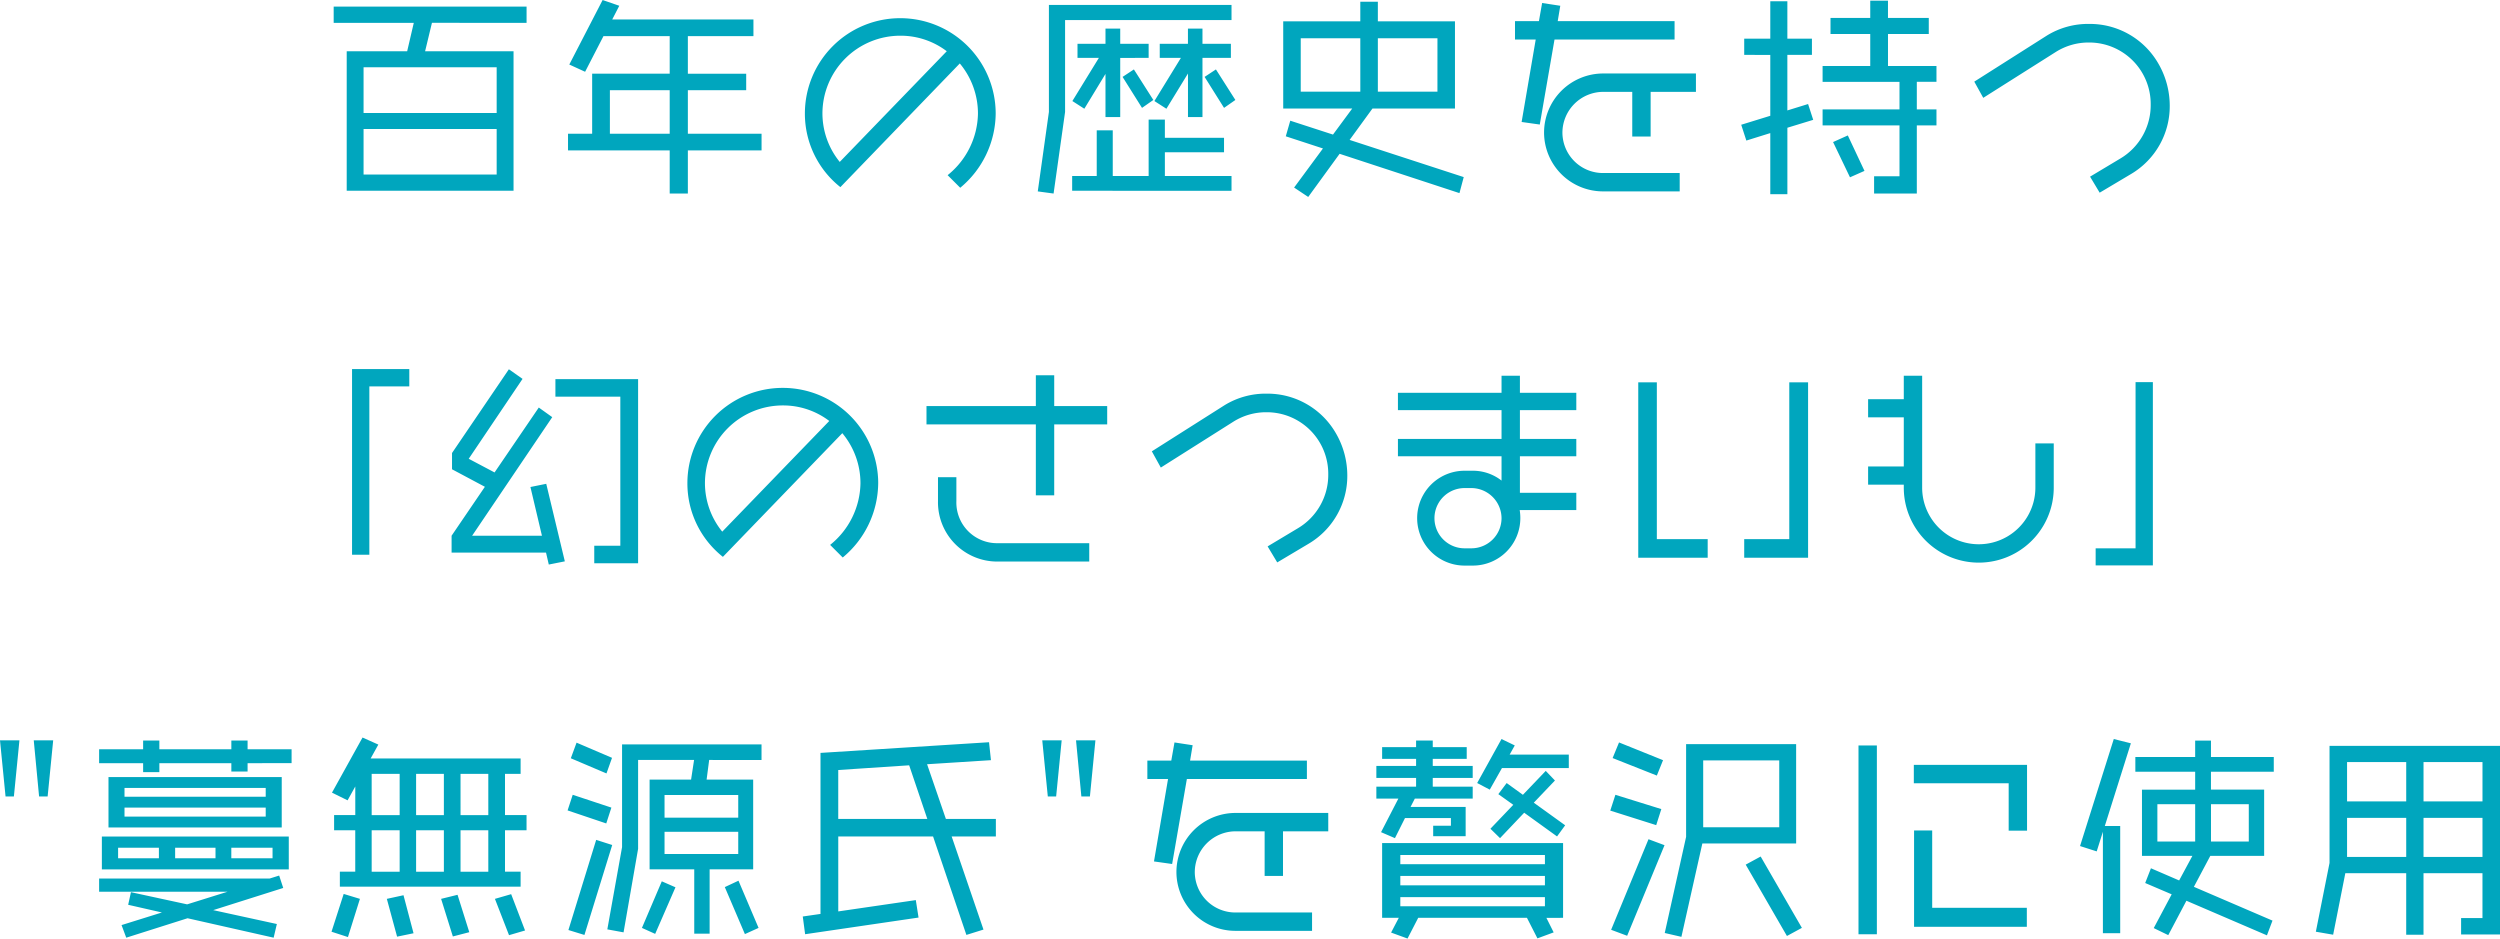 <svg xmlns="http://www.w3.org/2000/svg" width="304.278" height="114.232" viewBox="0 0 304.278 114.232">
  <path id="パス_311" data-name="パス 311" d="M-88.374-18.954V-20.93h-23.478v1.976h9.75l-.806,3.458h-7.358V1.482H-89.96V-15.5h-10.764l.832-3.458Zm-3.64,10.972h-16.2v-5.564h16.2Zm0,7.488h-16.2V-6.032h16.2Zm32.24-2.938V-5.46h-8.97v-5.3h7.1v-2h-7.1v-4.576h7.982V-19.37H-77.948l.858-1.664-2.028-.7-4.056,7.852L-81.25-13l2.236-4.342h8.06v4.576h-9.438V-5.46H-83.33v2.028h12.376V1.82h2.21V-3.432ZM-70.954-5.46h-7.28v-5.3h7.28ZM-31.278-7.9a11.612,11.612,0,0,0-11.6-11.622A11.6,11.6,0,0,0-54.5-7.9,11.4,11.4,0,0,0-50.18,1.04l14.534-15.054a9.506,9.506,0,0,1,2.21,6.11A9.805,9.805,0,0,1-37.128-.416l1.534,1.534A11.866,11.866,0,0,0-31.278-7.9ZM-37.232-15.5-50.258-2.028A9.376,9.376,0,0,1-52.364-7.9a9.476,9.476,0,0,1,9.49-9.49A9.275,9.275,0,0,1-37.232-15.5ZM-2.106-9.568l-2.366-3.718-1.378.91,2.366,3.77Zm-.546-5.122v-1.716H-6.11v-1.846H-7.878v1.846H-11.31v1.716h2.574L-11.96-9.438-10.5-8.5l2.626-4.29v5.3H-6.11v-7.2ZM-12.09-9.568l-2.366-3.718-1.378.91,2.366,3.77Zm-.572-5.122v-1.716H-16.12v-1.846h-1.794v1.846H-21.32v1.716h2.6l-3.224,5.252,1.456.936,2.574-4.238v5.252h1.794v-7.2Zm10.088-4.6v-1.846H-24.8V-8.112L-26.156,1.56l1.924.26,1.4-9.932v-11.18Zm0,20.774V-.312h-8.112V-3.2h7.2V-4.966h-7.2v-2.21h-1.976V-.312H-17.03V-5.876h-1.95V-.312h-2.99V1.482ZM25.688-.182,11.8-4.706l2.782-3.822H24.622V-19.136H15.236v-2.392H13.1v2.392H3.718V-8.528h8.4L9.776-5.356l-5.2-1.69-.546,1.9L8.554-3.666,5.044,1.092,6.76,2.236l3.822-5.252L25.168,1.768Zm-3.2-10.4H15.236v-6.5H22.49Zm-9.386,0H5.85v-6.5H13.1ZM51.35-16.926v-2.236H37.128l.312-1.872-2.21-.338-.39,2.21H31.928v2.236H34.45L32.734-6.89l2.21.312,1.794-10.348Zm2.6,6.37v-2.236H42.666a7.2,7.2,0,0,0-7.2,7.2,7.174,7.174,0,0,0,7.2,7.15h9.308V-.676H42.666A4.938,4.938,0,0,1,37.7-5.59a4.982,4.982,0,0,1,4.966-4.966H46.2v5.434h2.236v-5.434ZM83.226-6.474v-1.95H80.834v-3.354h2.392V-13.7h-5.9v-3.9H82.29v-1.95H77.324v-2.106H75.166v2.106H70.33v1.95h4.836v3.9h-5.8v1.924h9.36v3.354h-9.36v1.95h9.36V-.286H75.634V1.82h5.2V-6.474ZM74.464-.936,72.436-5.252l-1.794.806L72.7-.156ZM68.224-7.15,67.6-9.074l-2.522.78v-6.76h2.99V-17.03h-2.99v-4.55H63v4.55H59.826v1.976H63v7.41L59.462-6.552l.624,1.924L63-5.538V1.9h2.08V-6.188Zm43.394-1.716a10.26,10.26,0,0,0-1.456-5.252,9.61,9.61,0,0,0-8.346-4.706,9.554,9.554,0,0,0-5.174,1.43L87.828-11.8,88.92-9.828l8.84-5.59a7.488,7.488,0,0,1,4.03-1.144A7.485,7.485,0,0,1,109.3-8.97a7.547,7.547,0,0,1-3.692,6.526L101.92-.234l1.17,1.95,3.8-2.262A9.58,9.58,0,0,0,111.618-8.866ZM-102.648,25.292V23.186h-6.968V45.78h2.106V25.292ZM-74.8,46.82V24.408H-84.864V26.54h7.9V44.688h-3.172V46.82Zm-8.918-.234-2.262-9.438-1.924.39,1.4,5.928H-95l9.75-14.43-1.638-1.17-5.382,7.9-3.146-1.664,6.552-9.724-1.664-1.17L-97.448,33.4V35.38l4,2.132L-97.5,43.466V45.52h11.492l.338,1.456Zm38.142-9.49a11.612,11.612,0,0,0-11.6-11.622A11.6,11.6,0,0,0-68.8,37.1,11.4,11.4,0,0,0-64.48,46.04l14.534-15.054a9.506,9.506,0,0,1,2.21,6.11,9.805,9.805,0,0,1-3.692,7.488l1.534,1.534A11.866,11.866,0,0,0-45.578,37.1ZM-51.532,29.5-64.558,42.972A9.376,9.376,0,0,1-66.664,37.1a9.476,9.476,0,0,1,9.49-9.49A9.275,9.275,0,0,1-51.532,29.5Zm33.826.416V27.684h-6.448V23.94H-26.39v3.744H-39.7V29.92H-26.39v8.632h2.236V29.92ZM-19.89,46.612V44.376H-31.044a4.949,4.949,0,0,1-5.018-5.122V36.342H-38.3v2.912a7.215,7.215,0,0,0,7.254,7.358ZM11.518,36.134a10.26,10.26,0,0,0-1.456-5.252,9.61,9.61,0,0,0-8.346-4.706,9.554,9.554,0,0,0-5.174,1.43l-8.814,5.59,1.092,1.976,8.84-5.59a7.488,7.488,0,0,1,4.03-1.144A7.485,7.485,0,0,1,9.2,36.03a7.547,7.547,0,0,1-3.692,6.526L1.82,44.766l1.17,1.95,3.8-2.262A9.58,9.58,0,0,0,11.518,36.134ZM39.39,40.346V38.24H32.526V33.794H39.39V31.688H32.526v-3.51H39.39V26.072H32.526v-2.08H30.29v2.08H17.68v2.106H30.29v3.51H17.68v2.106H30.29v2.964a5.649,5.649,0,0,0-3.484-1.2H25.792a5.772,5.772,0,1,0,0,11.544h1.014a5.776,5.776,0,0,0,5.772-5.772,6.085,6.085,0,0,0-.078-.988Zm-9.1.988A3.673,3.673,0,0,1,26.65,45h-.858a3.666,3.666,0,0,1,0-7.332h.858A3.69,3.69,0,0,1,30.29,41.334Zm37.31,4.81V24.8H65.312V43.882H59.826v2.262Zm-12.22,0V43.882H49.192V24.8H46.93V46.144ZM97.5,37.616V32.234H95.264v5.382a6.89,6.89,0,0,1-13.78,0V23.992H79.248v2.86H74.906v2.21h4.342v5.98H74.906v2.21h4.342v.364a9.126,9.126,0,0,0,18.252,0Zm12.064,9.464V24.772h-2.106V45H102.6v2.08ZM-145.99,68.368h-2.366l.65,6.838h1.04Zm-4.108,0h-2.366l.676,6.838h1.014Zm33.124,2.782V69.46h-5.356V68.394h-1.976V69.46h-8.762V68.394h-1.976V69.46H-140.4v1.69h5.356v1.092h1.976V71.15h8.762v1.014h1.976V71.15Zm-1.2,7.826V72.84h-21.086v6.136Zm.858,5.1v-4h-22.75v4Zm-.676,2.262-.494-1.508-1.17.364H-140.4V86.8h15.626l-4.914,1.534-6.838-1.482-.338,1.534,4.108.936-4.914,1.534.572,1.534,7.462-2.366,10.478,2.366.39-1.664-7.748-1.69Zm-2.132-11.1h-17.186V74.166h17.186Zm.832,7.488h-5.018V81.446h5.018Zm-.832-5.07h-17.186V76.558h17.186Zm-6.11,5.07h-4.914V81.446h4.914Zm-6.89,0h-4.966V81.446h4.966Zm44.746-3.406V77.468H-91V72.45h1.9V70.578h-18.252l.936-1.69-1.924-.858-3.718,6.708,1.9.936.936-1.69v3.484H-111.8v1.846h2.574v5.044H-111.1v1.82h22v-1.82H-91V79.314Zm-.182,12.194-1.69-4.42-1.976.572,1.716,4.42Zm-6.786.208-1.43-4.55-2,.494,1.43,4.576Zm-6.786.13-1.222-4.628-2.028.442,1.248,4.6Zm-6.526-4.186-1.976-.6-1.482,4.6,2,.65Zm15.626-10.192h-3.38V72.45h3.38Zm-5.408,0h-3.38V72.45h3.38Zm5.408,6.89h-3.38V79.314h3.38Zm-10.79-6.89h-3.406V72.45h3.406Zm5.382,6.89h-3.38V79.314h3.38Zm-5.382,0h-3.406V79.314h3.406Zm44.044-13.6v-1.9H-76.752V81.368l-1.794,10.01,1.976.364L-74.8,81.576V70.76h6.812l-.364,2.392H-73.4v10.92h5.434V91.9h1.872V84.072h5.3V73.152h-5.668l.312-2.392ZM-60.138,91.2l-2.444-5.746-1.664.78,2.444,5.72ZM-77.974,70.5l-4.316-1.846-.7,1.9L-78.65,72.4Zm-.078,6.058L-82.758,75l-.624,1.9,4.706,1.586Zm7.8,9.7-1.664-.728L-74.334,91.2l1.612.728Zm-7.7-5.148-1.95-.624-3.38,10.972,1.95.6Zm15.34-3.328h-8.97V75.024h8.97Zm0,4.42h-8.97V79.5h8.97Zm31.356-2.132V77.936h-6.084l-2.288-6.656,7.774-.494-.234-2.184L-52.6,69.9v19.6l-2.158.312.286,2.158,13.806-2.028L-41,87.816l-9.438,1.378V80.068H-38.9l4.056,11.986,2.08-.65-3.874-11.336ZM-39.6,77.936H-50.44V71.982l8.632-.572Zm20.462-9.568H-21.5l.65,6.838h1.04Zm-4.108,0H-25.61l.676,6.838h1.014ZM6.6,73.074V70.838H-7.618l.312-1.872-2.21-.338-.39,2.21h-2.912v2.236H-10.3L-12.012,83.11l2.21.312,1.794-10.348Zm2.6,6.37V77.208H-2.08a7.2,7.2,0,0,0-7.2,7.2,7.174,7.174,0,0,0,7.2,7.15H7.228V89.324H-2.08A4.938,4.938,0,0,1-7.046,84.41,4.982,4.982,0,0,1-2.08,79.444H1.456v5.434H3.692V79.444Zm29.276-7.7V70.11h-7.2l.624-1.118-1.612-.78-2.964,5.356,1.534.806,1.482-2.626Zm-.442,6.968L34.216,75.96l2.574-2.7-1.118-1.17L32.89,75l-1.976-1.43L29.9,74.92l1.82,1.3-2.782,2.912,1.17,1.144,2.938-3.094,4,2.886ZM26.78,75.466V74.01H21.918V72.944H26.78V71.488H21.918V70.63h4.134V69.2H21.918v-.806H19.89V69.2H15.756v1.43H19.89v.858H15.054v1.456H19.89V74.01H15.054v1.456h2.678l-2.106,4.082,1.69.728,1.222-2.444h5.59v.936H21.97v1.274h3.952V76.48H19.214l.52-1.014Zm11,14.508v-9.1H15.756v9.1h2.028l-.936,1.794,2,.728,1.3-2.522H33.384l1.274,2.5,1.976-.728-.884-1.768Zm-2.21-6.526h-17.6V82.33h17.6Zm0,2.574h-17.6V84.878h17.6Zm0,2.548h-17.6V87.452h17.6Zm30.576-7.644V68.836H52.754V80.12l-2.6,11.7,2.028.468L54.73,80.926Zm-16.2-10.14L44.59,68.628l-.78,1.9,5.382,2.132Zm16.9,20.41-5.018-8.684-1.82.988,5.018,8.684ZM49.738,76.74,44.148,75l-.624,1.924,5.59,1.768Zm.39,4.394-1.95-.728L43.628,91.43l1.95.728ZM64.09,78.95H54.834V70.812H64.09Zm30.16.416V71.358H80.47v2.236H92.014v5.772Zm-.026,11.7V88.752H82.706V79.34H80.5V91.066Zm-18.252.91V68.992H73.736V91.976ZM124.28,72.19V70.4h-7.644v-2h-1.924v2h-7.28V72.19h7.28v2.184h-6.474v8.06h6.136l-1.612,2.99-3.432-1.482-.7,1.794,3.224,1.378-2.184,4.108,1.768.858,2.21-4.186,9.8,4.212.676-1.794L114.556,86.2l2-3.77h6.552v-8.06h-6.474V72.19Zm-17.394-3.458-2.08-.52L100.7,81.238l2.028.65.754-2.392v12.35h2.106V78.794h-1.872Zm14.352,11.96h-4.6v-4.55h4.6Zm-6.526,0h-4.6v-4.55h4.6ZM151.814,92V69.044H131.066V83.292L129.4,91.664l2.106.364,1.482-7.488h7.41v7.488h2.106V84.54h7.176V90h-2.6v2Zm-2.132-16.2h-7.176V71.02h7.176Zm0,6.76h-7.176V77.806h7.176ZM140.4,75.8h-7.2V71.02h7.2Zm0,6.76h-7.2V77.806h7.2Z" transform="translate(152.464 21.736)" fill="#00a6be"/>
</svg>
